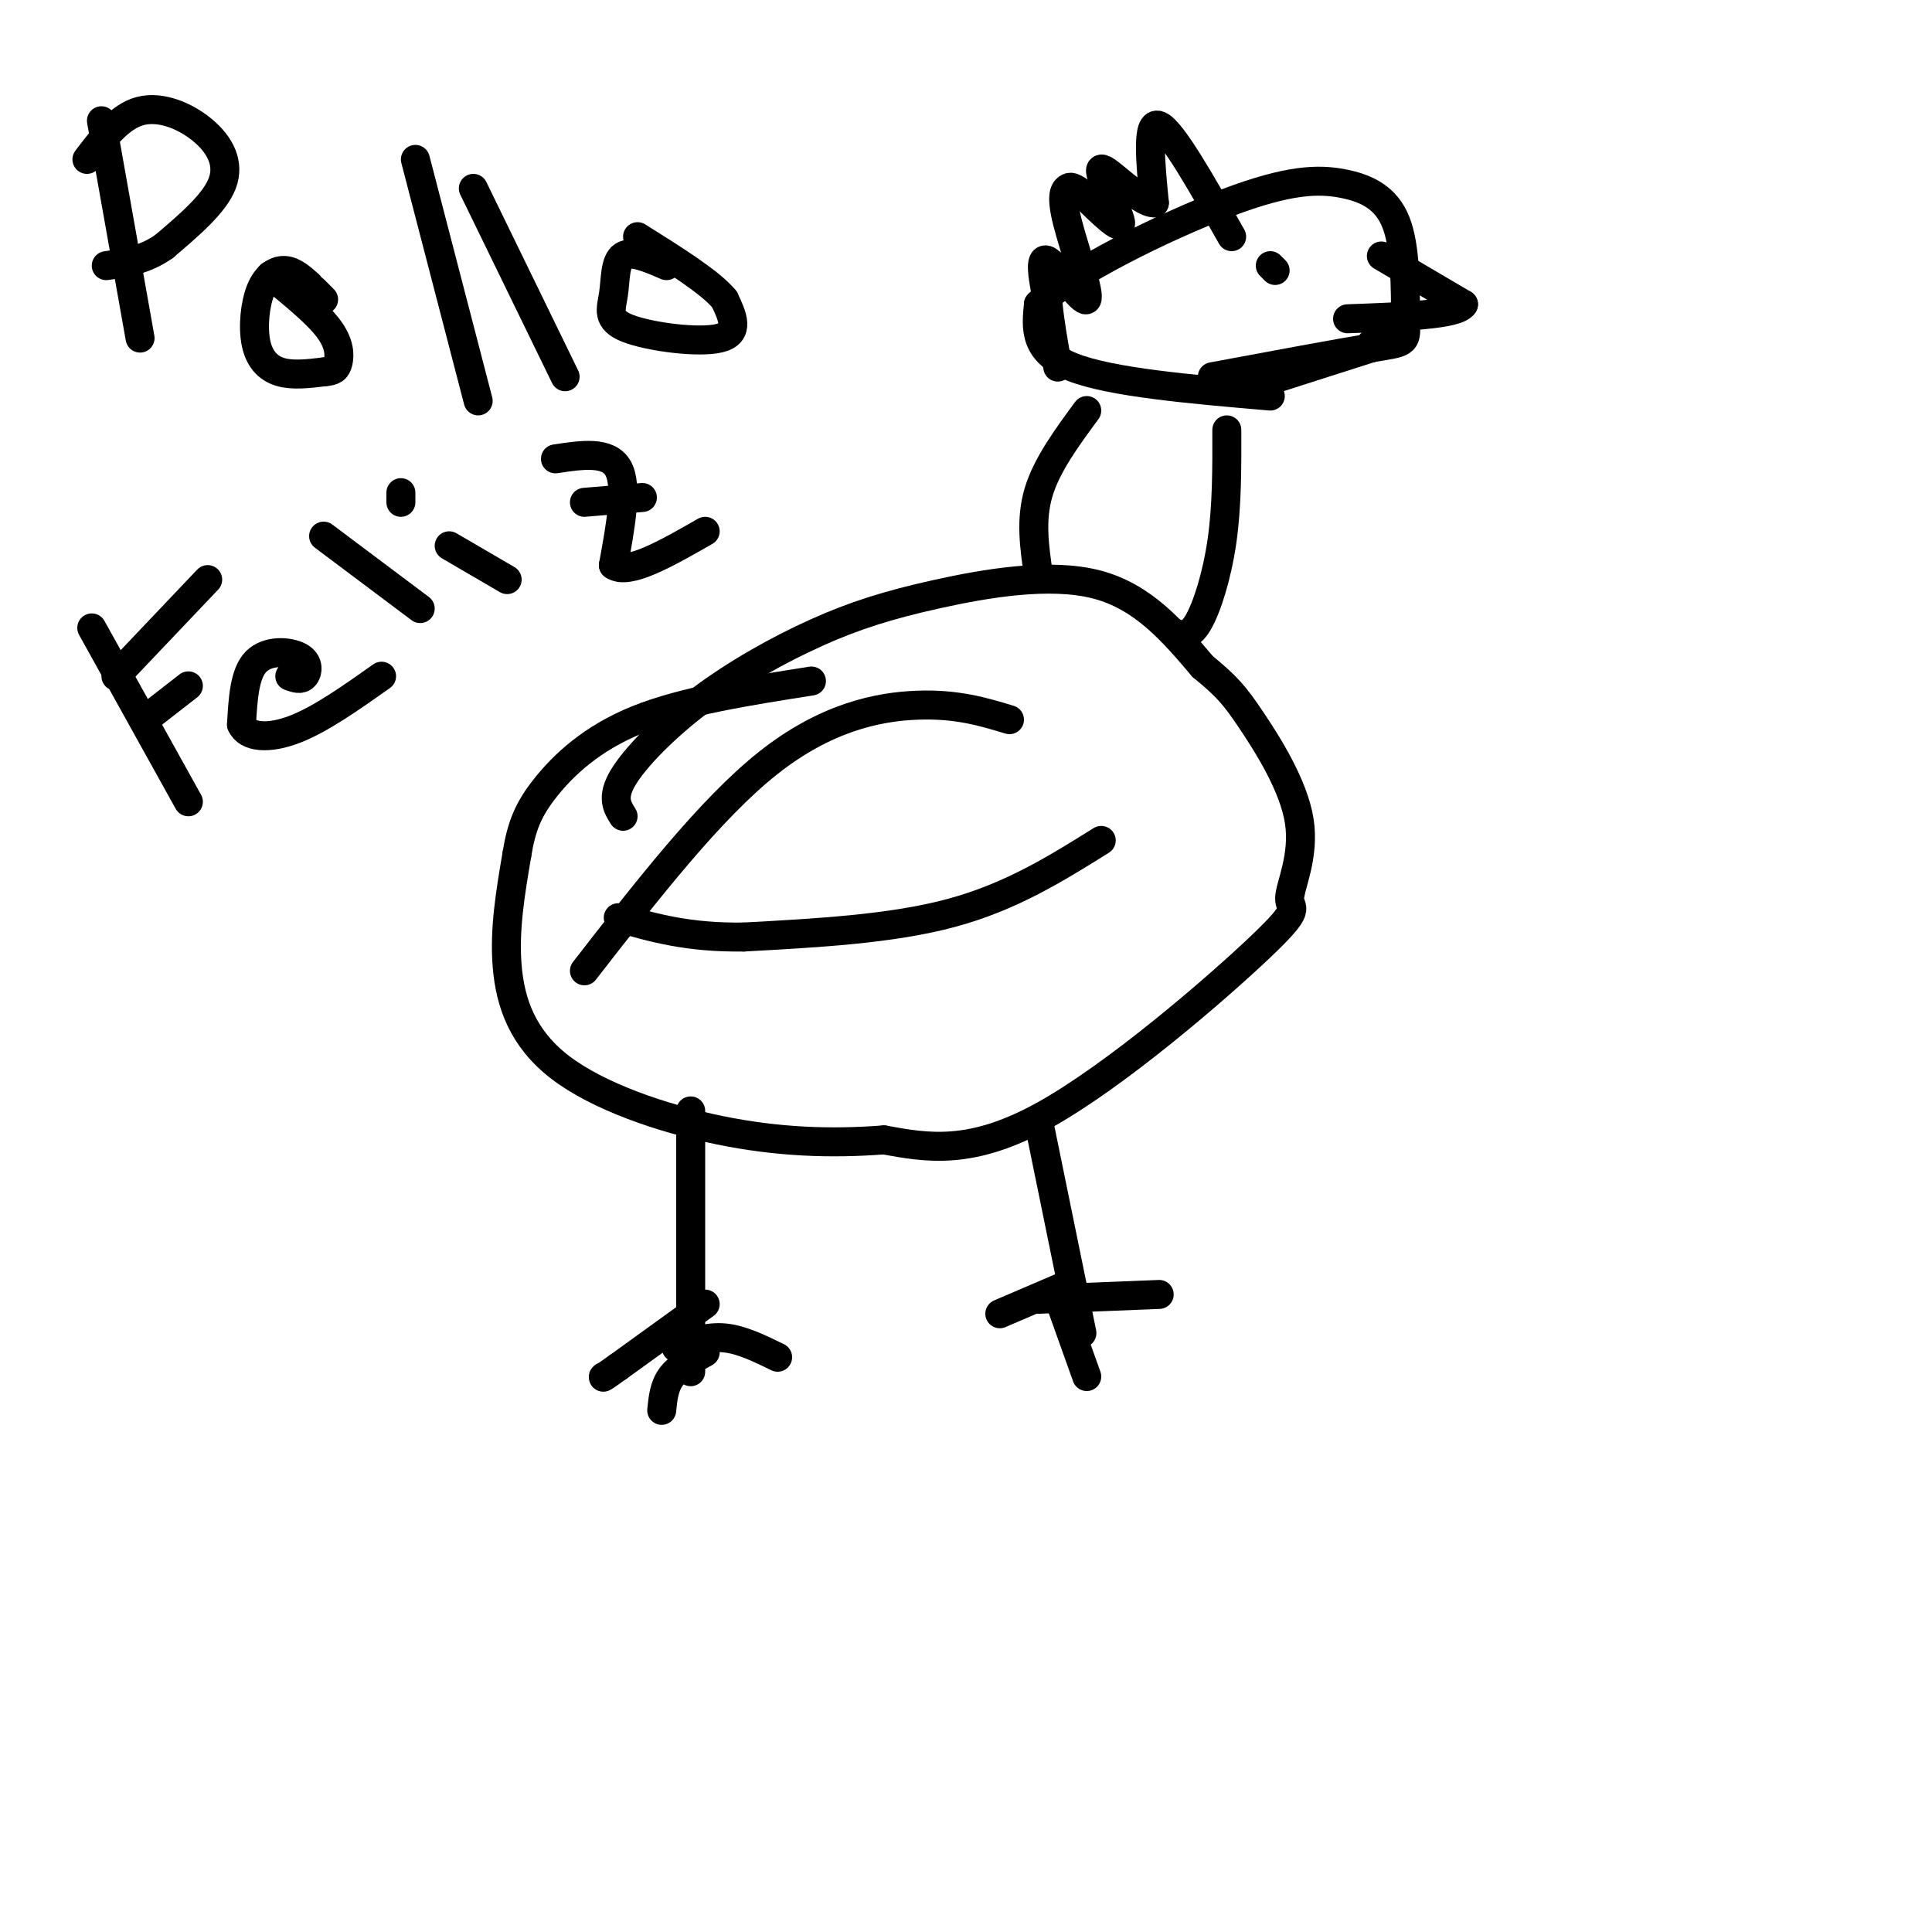 <svg viewBox='0 0 400 400' version='1.1' xmlns='http://www.w3.org/2000/svg' xmlns:xlink='http://www.w3.org/1999/xlink'><g fill='none' stroke='rgb(0,0,0)' stroke-width='6' stroke-linecap='round' stroke-linejoin='round'><path d='M129,169c-1.226,-1.941 -2.451,-3.881 0,-8c2.451,-4.119 8.579,-10.416 16,-16c7.421,-5.584 16.133,-10.456 24,-14c7.867,-3.544 14.887,-5.762 25,-8c10.113,-2.238 23.318,-4.497 33,-2c9.682,2.497 15.841,9.748 22,17'/><path d='M249,138c5.011,4.102 6.539,5.859 10,11c3.461,5.141 8.856,13.668 10,21c1.144,7.332 -1.961,13.471 -2,16c-0.039,2.529 2.990,1.450 -6,10c-8.990,8.550 -29.997,26.729 -45,35c-15.003,8.271 -24.001,6.636 -33,5'/><path d='M183,236c-10.987,0.847 -21.955,0.464 -34,-2c-12.045,-2.464 -25.166,-7.010 -33,-13c-7.834,-5.990 -10.381,-13.426 -11,-21c-0.619,-7.574 0.691,-15.287 2,-23'/><path d='M107,177c0.964,-5.988 2.375,-9.458 6,-14c3.625,-4.542 9.464,-10.155 19,-14c9.536,-3.845 22.768,-5.923 36,-8'/><path d='M215,119c-0.833,-5.667 -1.667,-11.333 0,-17c1.667,-5.667 5.833,-11.333 10,-17'/><path d='M243,131c1.578,0.533 3.156,1.067 5,-2c1.844,-3.067 3.956,-9.733 5,-17c1.044,-7.267 1.022,-15.133 1,-23'/><path d='M263,82c-16.500,-1.417 -33.000,-2.833 -41,-6c-8.000,-3.167 -7.500,-8.083 -7,-13'/><path d='M215,63c6.464,-6.464 26.124,-16.124 39,-21c12.876,-4.876 18.967,-4.967 24,-4c5.033,0.967 9.010,2.990 11,8c1.990,5.010 1.995,13.005 2,21'/><path d='M291,67c0.222,4.111 -0.222,3.889 -7,5c-6.778,1.111 -19.889,3.556 -33,6'/><path d='M286,53c0.000,0.000 17.000,10.000 17,10'/><path d='M303,63c-1.167,2.167 -12.583,2.583 -24,3'/><path d='M255,49c-6.167,-10.917 -12.333,-21.833 -15,-23c-2.667,-1.167 -1.833,7.417 -1,16'/><path d='M239,42c-2.976,0.167 -9.917,-7.417 -11,-7c-1.083,0.417 3.690,8.833 4,11c0.310,2.167 -3.845,-1.917 -8,-6'/><path d='M224,40c-1.818,-1.278 -2.363,-1.472 -3,-1c-0.637,0.472 -1.367,1.611 0,7c1.367,5.389 4.829,15.028 4,16c-0.829,0.972 -5.951,-6.722 -8,-8c-2.049,-1.278 -1.024,3.861 0,9'/><path d='M217,63c0.333,3.667 1.167,8.333 2,13'/><path d='M209,149c-5.422,-1.644 -10.844,-3.289 -19,-3c-8.156,0.289 -19.044,2.511 -31,12c-11.956,9.489 -24.978,26.244 -38,43'/><path d='M228,174c-9.333,5.833 -18.667,11.667 -31,15c-12.333,3.333 -27.667,4.167 -43,5'/><path d='M154,194c-11.500,0.167 -18.750,-1.917 -26,-4'/><path d='M143,230c0.000,0.000 0.000,54.000 0,54'/><path d='M215,232c0.000,0.000 9.000,44.000 9,44'/><path d='M146,270c0.000,0.000 -18.000,13.000 -18,13'/><path d='M128,283c-3.500,2.500 -3.250,2.250 -3,2'/><path d='M140,279c3.250,-1.167 6.500,-2.333 10,-2c3.500,0.333 7.250,2.167 11,4'/><path d='M146,280c-2.750,1.500 -5.500,3.000 -7,5c-1.500,2.000 -1.750,4.500 -2,7'/><path d='M221,266c0.000,0.000 -14.000,6.000 -14,6'/><path d='M215,269c0.000,0.000 25.000,-1.000 25,-1'/><path d='M220,271c0.000,0.000 5.000,14.000 5,14'/><path d='M21,25c0.000,0.000 8.000,45.000 8,45'/><path d='M18,33c3.369,-4.429 6.738,-8.857 11,-10c4.262,-1.143 9.417,1.000 13,4c3.583,3.000 5.595,6.857 4,11c-1.595,4.143 -6.798,8.571 -12,13'/><path d='M34,51c-4.000,2.833 -8.000,3.417 -12,4'/><path d='M67,62c0.000,0.000 -2.000,-2.000 -2,-2'/><path d='M64,59c-1.603,-1.435 -3.206,-2.871 -5,-3c-1.794,-0.129 -3.780,1.048 -5,4c-1.220,2.952 -1.675,7.679 -1,11c0.675,3.321 2.478,5.234 5,6c2.522,0.766 5.761,0.383 9,0'/><path d='M67,77c2.048,-0.167 2.667,-0.583 3,-2c0.333,-1.417 0.381,-3.833 -2,-7c-2.381,-3.167 -7.190,-7.083 -12,-11'/><path d='M86,33c0.000,0.000 13.000,50.000 13,50'/><path d='M98,39c0.000,0.000 19.000,39.000 19,39'/><path d='M138,55c-3.636,-1.568 -7.273,-3.136 -9,-2c-1.727,1.136 -1.545,4.974 -2,8c-0.455,3.026 -1.545,5.238 3,7c4.545,1.762 14.727,3.075 19,2c4.273,-1.075 2.636,-4.537 1,-8'/><path d='M150,62c-2.833,-3.500 -10.417,-8.250 -18,-13'/><path d='M19,130c0.000,0.000 20.000,36.000 20,36'/><path d='M24,140c0.000,0.000 19.000,-20.000 19,-20'/><path d='M30,149c0.000,0.000 9.000,-7.000 9,-7'/><path d='M60,140c1.131,0.405 2.262,0.810 3,0c0.738,-0.810 1.083,-2.833 -1,-4c-2.083,-1.167 -6.595,-1.476 -9,1c-2.405,2.476 -2.702,7.738 -3,13'/><path d='M50,150c1.178,2.733 5.622,3.067 11,1c5.378,-2.067 11.689,-6.533 18,-11'/><path d='M67,111c0.000,0.000 20.000,15.000 20,15'/><path d='M93,113c0.000,0.000 12.000,7.000 12,7'/><path d='M83,104c0.000,0.000 0.000,-2.000 0,-2'/><path d='M115,95c5.500,-0.833 11.000,-1.667 13,2c2.000,3.667 0.500,11.833 -1,20'/><path d='M127,117c3.000,2.167 11.000,-2.417 19,-7'/><path d='M121,104c0.000,0.000 12.000,-1.000 12,-1'/><path d='M264,56c0.000,0.000 -1.000,-1.000 -1,-1'/><path d='M259,80c0.000,0.000 25.000,-8.000 25,-8'/><path d='M284,72c4.167,-1.500 2.083,-1.250 0,-1'/></g>
</svg>